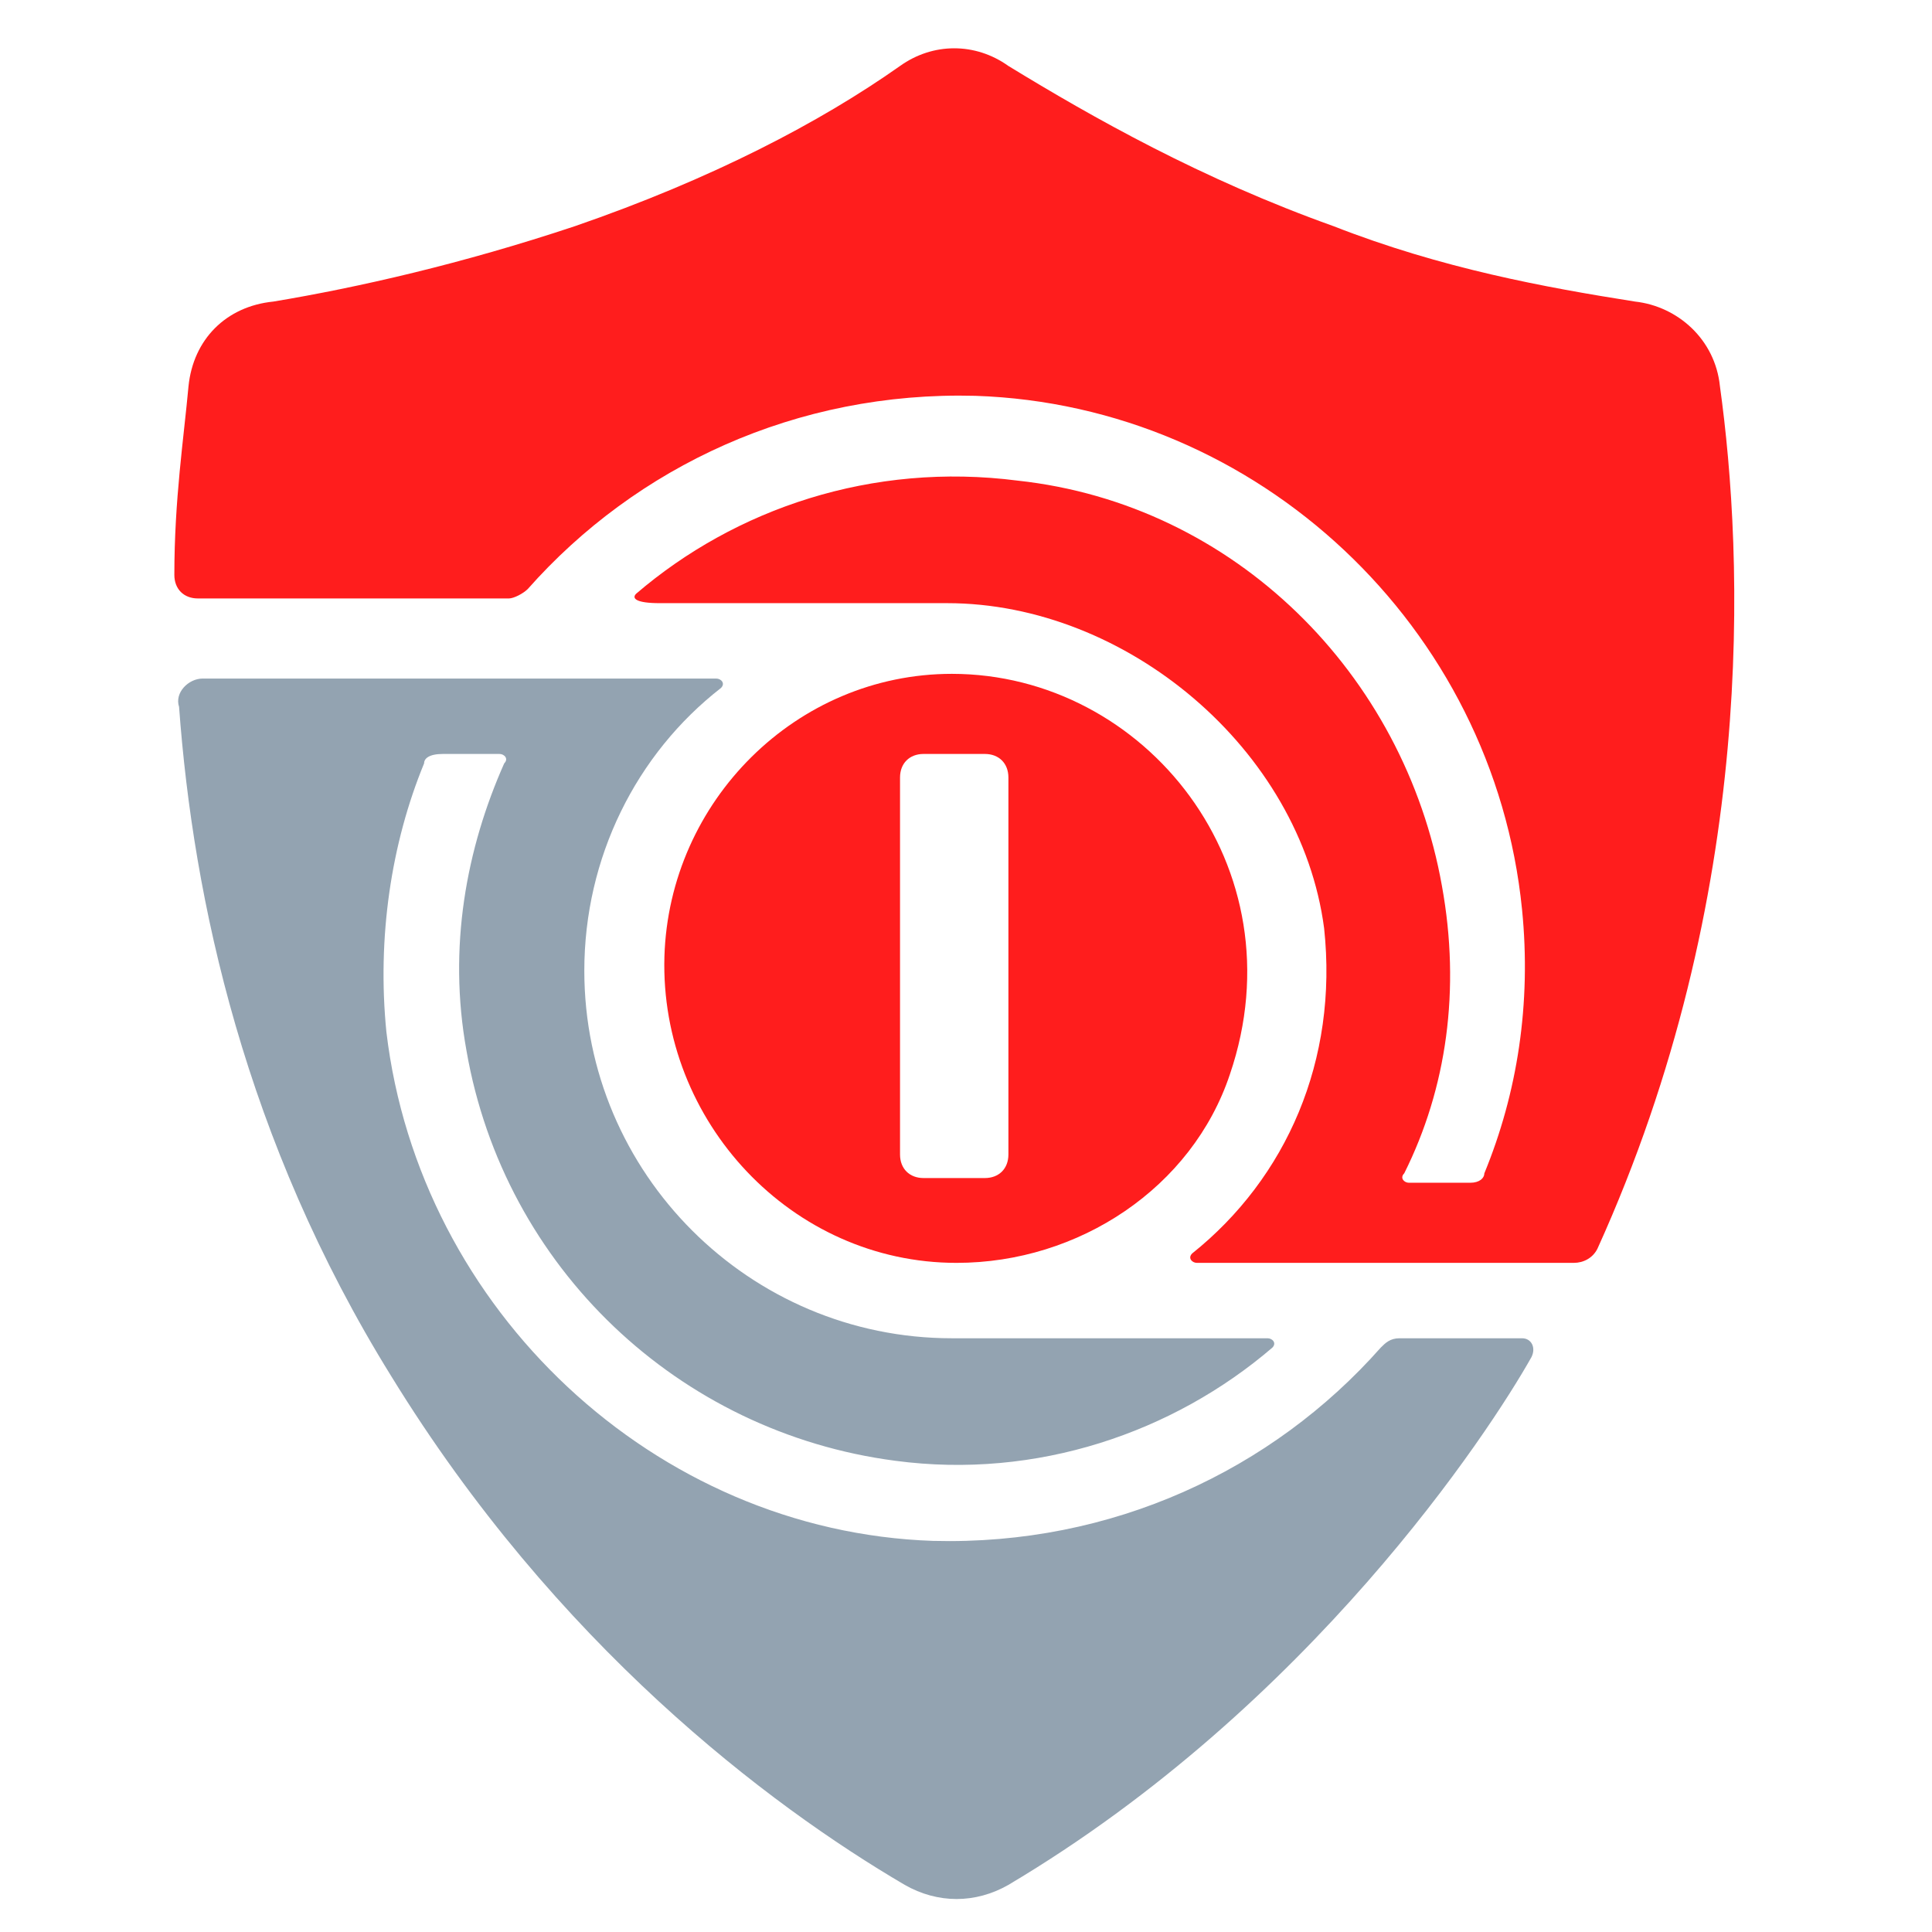 <?xml version="1.0" encoding="utf-8"?>
<!-- Generator: Adobe Illustrator 28.1.0, SVG Export Plug-In . SVG Version: 6.00 Build 0)  -->
<svg version="1.1" id="Layer_1" xmlns="http://www.w3.org/2000/svg" xmlns:xlink="http://www.w3.org/1999/xlink" x="0px" y="0px"
	 viewBox="0 0 41 41" style="enable-background:new 0 0 41 41;" xml:space="preserve">
<style type="text/css">
	.st0{fill:#93A3B1;}
	.st1{fill:#FF1D1D;}
</style>
<g>
	<path class="st0" d="M29.7,28.4c-0.2,0-0.3,0.1-0.4,0.2c-2.3,2.6-5.7,4.2-9.5,4.1c-5.9-0.2-10.9-4.9-11.6-10.8
		c-0.2-2,0.1-4,0.8-5.7c0-0.1,0.1-0.2,0.4-0.2h1.2c0.1,0,0.2,0.1,0.1,0.2c-0.8,1.8-1.2,3.9-0.8,6.1c0.8,4.6,4.5,8.1,9.1,8.7
		c3,0.4,5.9-0.6,8-2.4c0.1-0.1,0-0.2-0.1-0.2c-1.3,0-6.7,0-6.7,0c0,0,0,0,0,0c-4.3,0-7.8-3.5-7.8-7.8c0-2.4,1.1-4.6,2.9-6
		c0.1-0.1,0-0.2-0.1-0.2l-2.2,0h-1.2H9.9H7.4l-3.1,0c-0.3,0-0.6,0.3-0.5,0.6c0.3,4.1,1.4,9.2,4.5,14.2c3.5,5.7,8,9.1,10.9,10.8
		c0.7,0.4,1.5,0.4,2.2,0c6.4-3.8,10.2-9.6,11.1-11.2c0.1-0.2,0-0.4-0.2-0.4L29.7,28.4z"/>
	<path class="st1" d="M10.8,12.7c0.1,0,0.3-0.1,0.4-0.2c2.3-2.6,5.7-4.2,9.5-4.1c6,0.2,11,4.9,11.6,10.9c0.2,2-0.1,3.9-0.8,5.6
		c0,0.1-0.1,0.2-0.3,0.2h-1.3c-0.1,0-0.2-0.1-0.1-0.2c0.9-1.8,1.2-3.9,0.8-6.1c-0.8-4.5-4.4-8.1-9-8.6c-3.1-0.4-6,0.6-8.1,2.4
		c-0.1,0.1,0,0.2,0.5,0.2l6.1,0c3.8,0,7.5,3.1,8,6.9c0.3,2.8-0.8,5.3-2.8,6.9c-0.1,0.1,0,0.2,0.1,0.2l2.8,0h0.6h1.9h1.9h0.8
		c0.2,0,0.4-0.1,0.5-0.3C37.3,19,37,11.8,36.5,8.2c-0.1-1-0.9-1.7-1.8-1.8c-1.9-0.3-4.1-0.7-6.4-1.6c-2.8-1-5.1-2.3-6.9-3.4
		c-0.7-0.5-1.6-0.5-2.3,0c-1.7,1.2-4,2.4-6.9,3.4C9.8,5.6,7.6,6.1,5.8,6.4C4.8,6.5,4.1,7.2,4,8.2c-0.1,1.1-0.3,2.4-0.3,4
		c0,0.3,0.2,0.5,0.5,0.5C6.1,12.7,9.8,12.7,10.8,12.7z"/>
	<path class="st1" d="M20.2,14.3c-3.3,0-6,2.7-6.1,6c-0.1,3.5,2.7,6.5,6.2,6.5v0h0c2.6,0,5-1.6,5.8-4C27.6,18.4,24.3,14.3,20.2,14.3
		z M21.4,24.5c0,0.3-0.2,0.5-0.5,0.5h-1.3c-0.3,0-0.5-0.2-0.5-0.5v-8c0-0.3,0.2-0.5,0.5-0.5h1.3c0.3,0,0.5,0.2,0.5,0.5V24.5z"/>
</g>
</svg>
